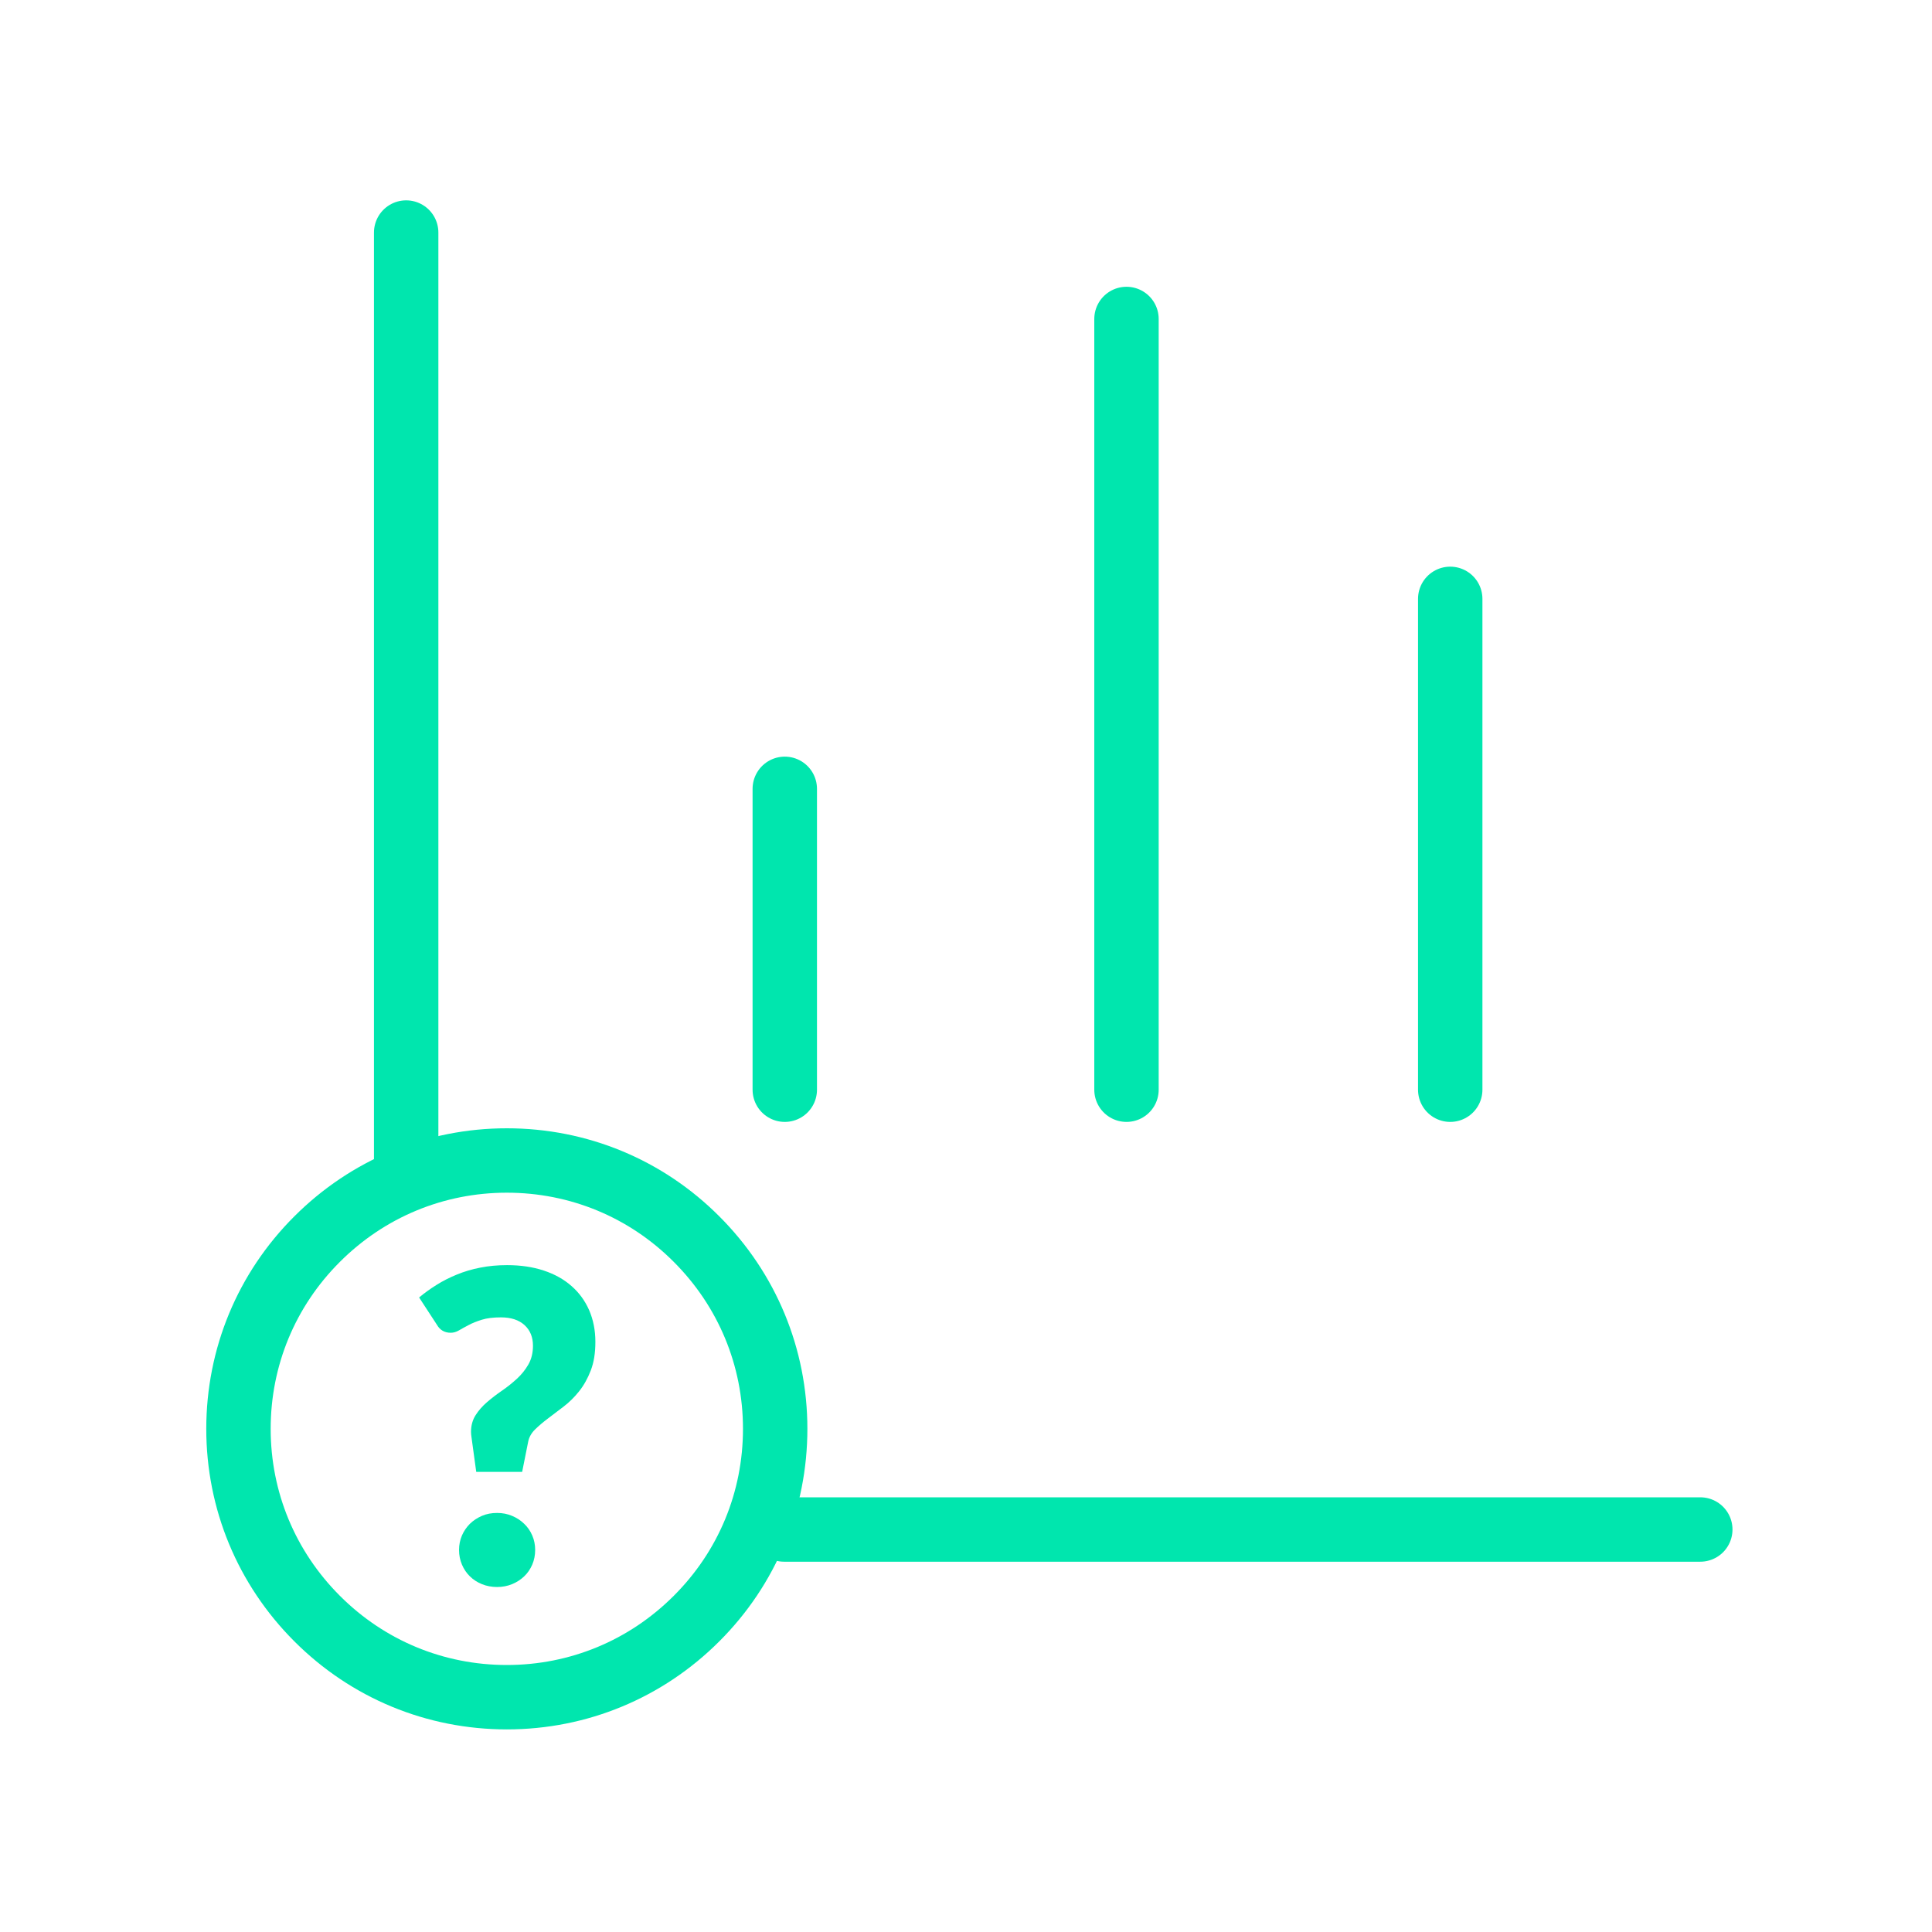 <?xml version="1.0" encoding="UTF-8"?>
<svg xmlns="http://www.w3.org/2000/svg" id="Icons" viewBox="0 0 300 300">
  <defs>
    <style>.cls-1{fill:#00e6ae;}.cls-2{fill:none;stroke:#00e6ae;stroke-linecap:round;stroke-linejoin:round;stroke-width:10px;}</style>
  </defs>
  <g id="bar-chart-2">
    <line id="Line_49" class="cls-2" x1="225.19" y1="169.21" x2="225.19" y2="92.99"></line>
    <line id="Line_50" class="cls-2" x1="174.92" y1="169.21" x2="174.92" y2="49.53"></line>
    <line id="Line_51" class="cls-2" x1="121.86" y1="169.21" x2="121.86" y2="122.49"></line>
  </g>
  <path class="cls-2" d="m78.7,263.54c-11.13,0-21.59-4.33-29.46-12.21-7.87-7.87-12.21-18.33-12.21-29.46s4.33-21.6,12.21-29.46h0c7.87-7.87,18.33-12.21,29.46-12.21s21.6,4.33,29.46,12.21c7.87,7.87,12.21,18.33,12.21,29.46s-4.33,21.59-12.21,29.46c-7.87,7.87-18.33,12.21-29.46,12.21Z"></path>
  <line class="cls-2" x1="121.75" y1="237.5" x2="264.02" y2="237.5"></line>
  <line class="cls-2" x1="63.07" y1="180.92" x2="63.07" y2="36.11"></line>
  <path class="cls-1" d="m65.09,201.46c.83-.69,1.73-1.34,2.71-1.95.97-.61,2.02-1.14,3.15-1.6,1.12-.46,2.32-.82,3.61-1.07,1.29-.26,2.68-.39,4.18-.39,2.11,0,4,.28,5.69.84,1.7.56,3.13,1.36,4.32,2.41,1.19,1.04,2.1,2.3,2.74,3.76.63,1.47.96,3.1.96,4.89s-.24,3.21-.71,4.44c-.47,1.23-1.07,2.31-1.8,3.23-.73.92-1.53,1.71-2.39,2.37-.86.66-1.68,1.28-2.46,1.87-.77.58-1.44,1.15-2.01,1.71-.57.56-.92,1.19-1.06,1.88l-.94,4.7h-7.13l-.74-5.41c-.02-.13-.04-.27-.05-.4-.01-.13-.02-.27-.02-.4,0-.98.24-1.85.71-2.59s1.07-1.42,1.78-2.03c.72-.62,1.49-1.21,2.32-1.78.83-.57,1.6-1.19,2.32-1.85.72-.66,1.31-1.4,1.78-2.22.47-.82.71-1.79.71-2.91,0-1.34-.44-2.41-1.32-3.21-.89-.8-2.1-1.19-3.65-1.19-1.19,0-2.18.12-2.98.37-.79.25-1.48.52-2.05.83-.57.3-1.07.57-1.49.82-.43.25-.85.37-1.28.37-.96,0-1.68-.42-2.15-1.25l-2.76-4.23Zm6.19,39.22c0-.8.15-1.55.45-2.25.3-.69.72-1.3,1.24-1.82.53-.51,1.15-.92,1.87-1.23.72-.31,1.5-.45,2.35-.45s1.6.15,2.32.45c.72.3,1.35.71,1.88,1.23.54.51.96,1.12,1.26,1.82.3.69.45,1.44.45,2.25s-.15,1.56-.45,2.27c-.31.71-.72,1.32-1.26,1.83-.54.51-1.17.92-1.88,1.21-.72.29-1.49.44-2.32.44s-1.64-.15-2.35-.44c-.72-.29-1.34-.69-1.87-1.21-.53-.51-.94-1.13-1.24-1.83-.3-.71-.45-1.46-.45-2.27Z"></path>
</svg>
